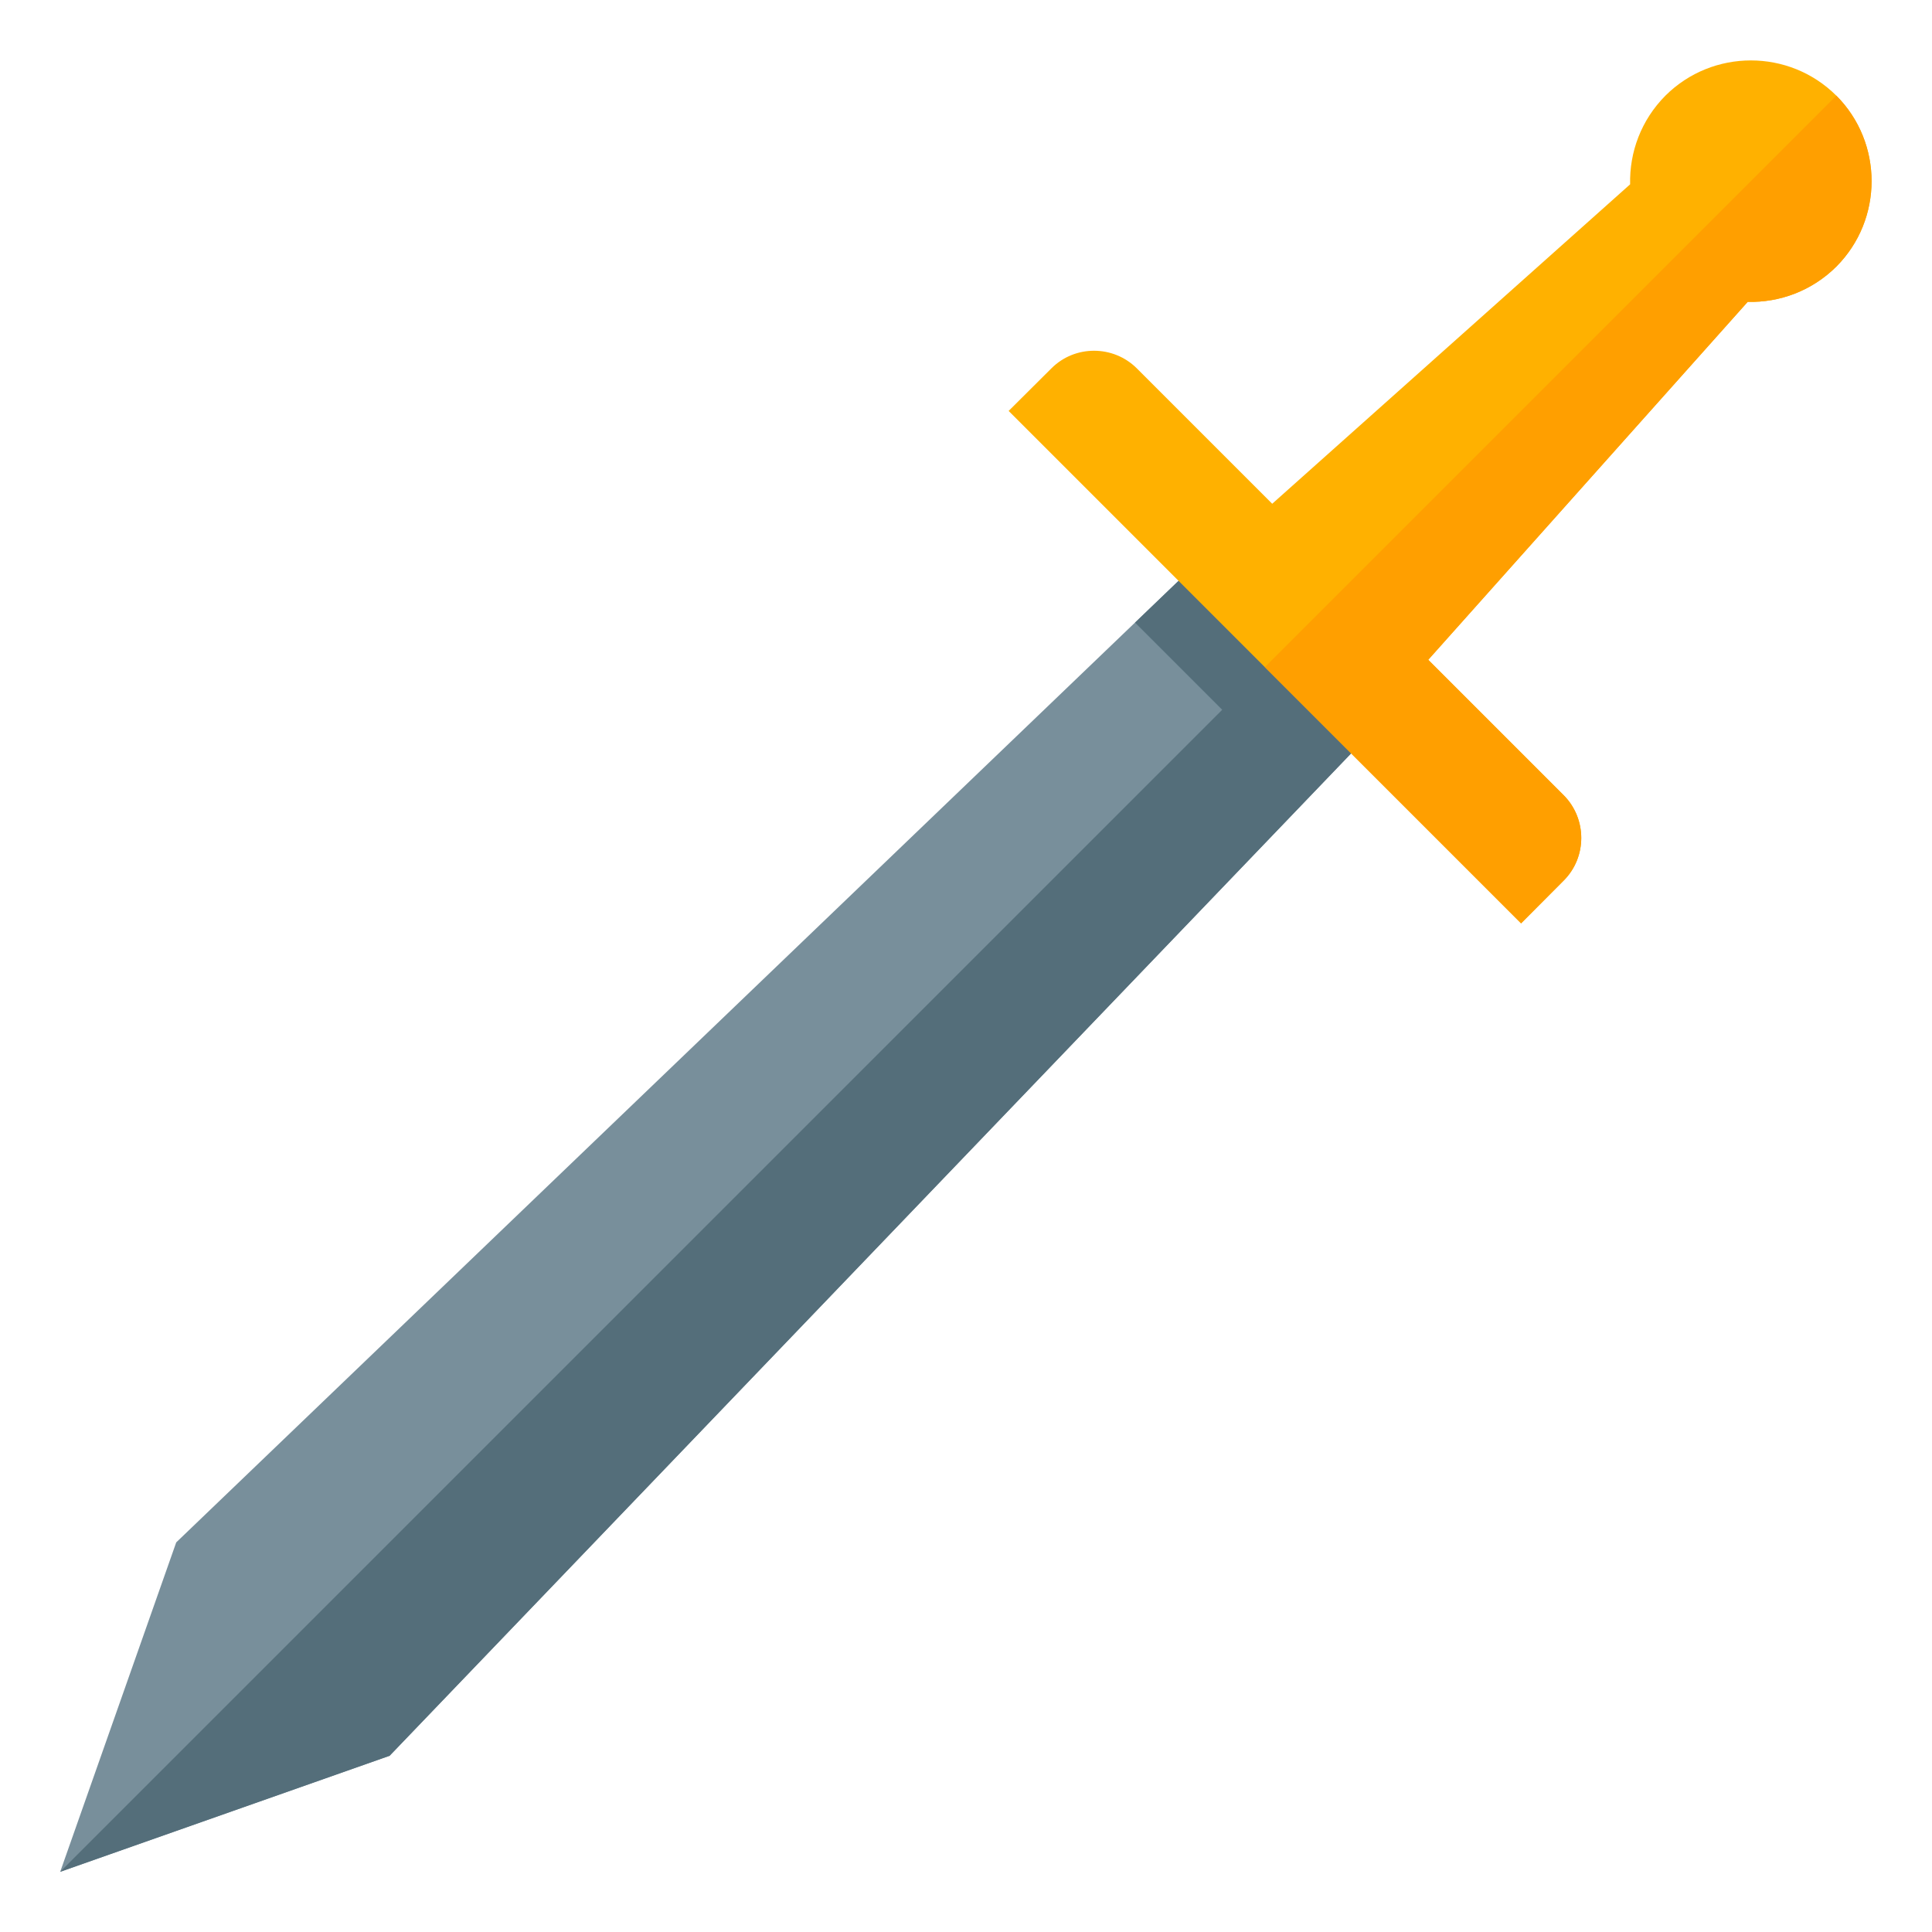 <svg version="1.1" xmlns="http://www.w3.org/2000/svg" xmlns:xlink="http://www.w3.org/1999/xlink" viewBox="0 0 512 512"><g><polygon points="15.95,496.05 46.7,408.75 324.7,142.05 369.15,188.1 103.25,465.3" fill="#788f9b" /><polygon points="15.95,496.05 15.95,496.05 323.9,188.1 300.8,165 324.7,142.05 369.15,188.1 103.25,465.3" fill="#546e7a" /><path d="M337.15,133.5l94.85,-84.65c-0.2,-8.5 2.9,-17 9.35,-23.5c12.5,-12.45 32.8,-12.45 45.3,0c12.45,12.5 12.45,32.8 0,45.3c-6.5,6.45 -15,9.55 -23.5,9.35l-84.65,94.85l35.9,35.9c6.2,6.25 6.2,16.4 0,22.6l-11.3,11.35l-135.8,-135.8l11.35,-11.3c6.2,-6.2 16.35,-6.2 22.6,0z" fill="#ffb100" /><path d="M378.5,174.85l35.9,35.9c6.2,6.25 6.2,16.4 0,22.6l-11.3,11.35l-67.9,-67.9l0,0l151.45,-151.45c12.45,12.5 12.45,32.8 0,45.3c-6.5,6.45 -15,9.55 -23.5,9.35z" fill="#ff9f00" /></g></svg>